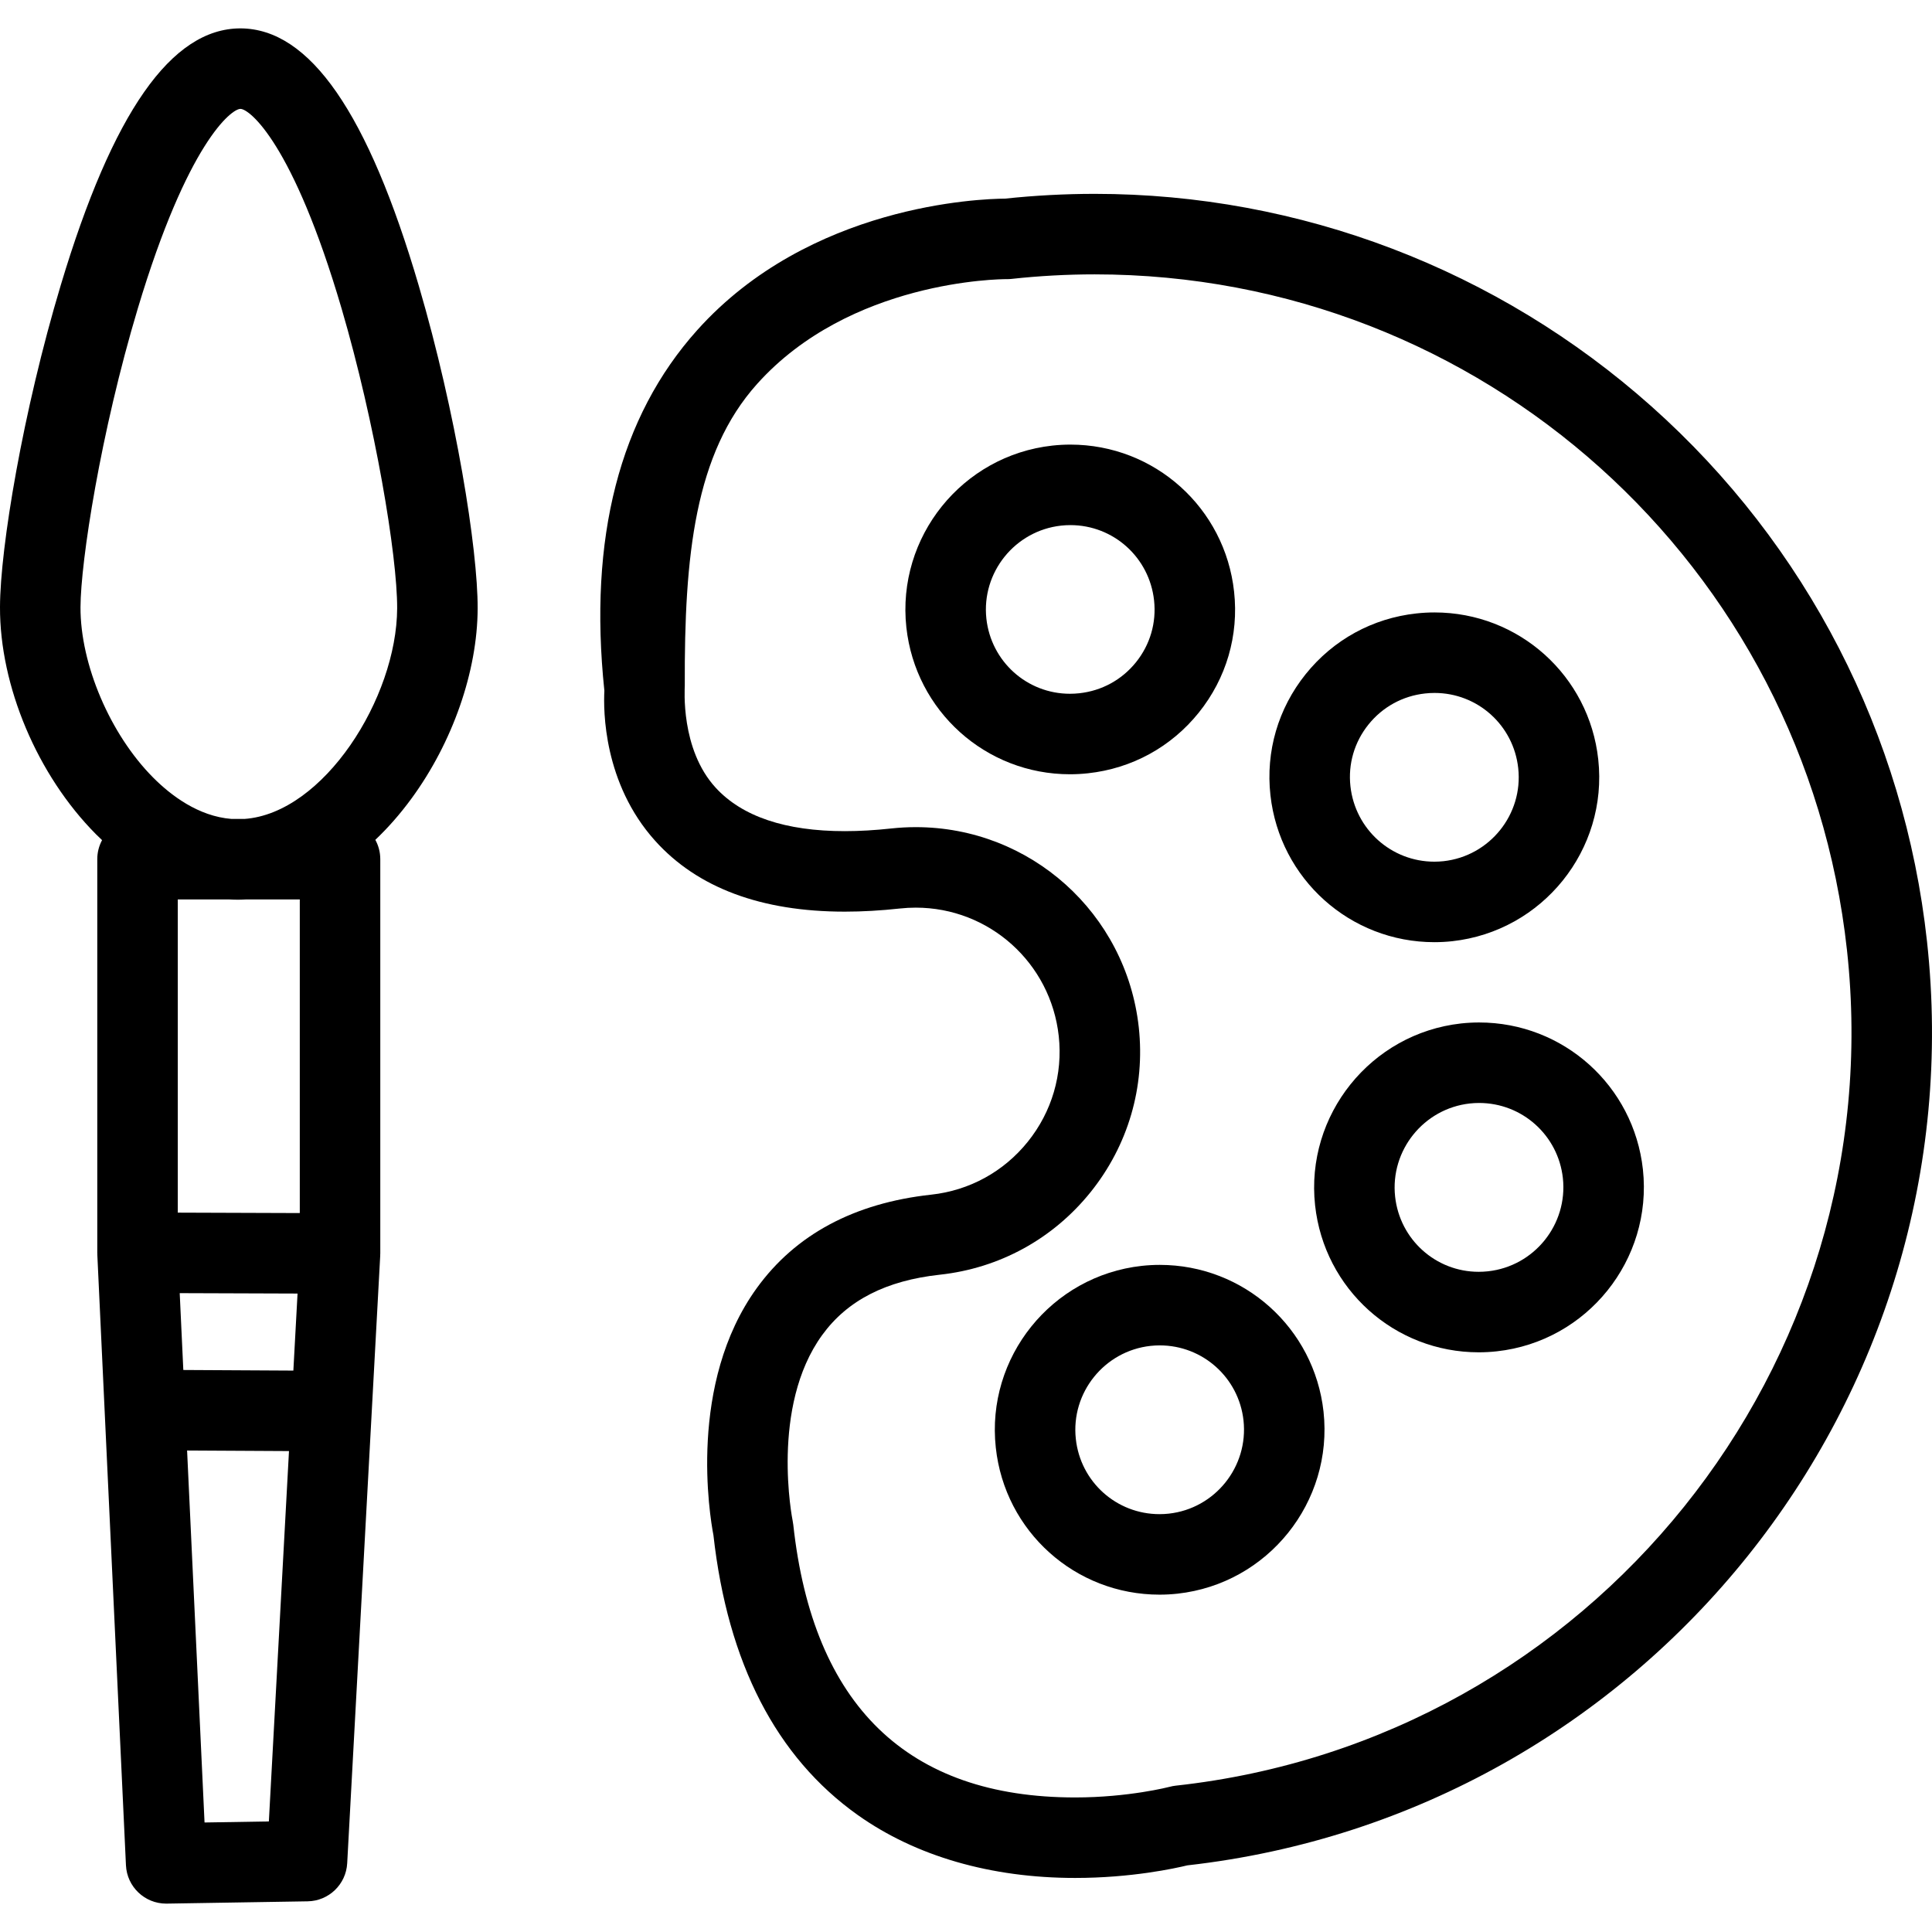 <?xml version="1.0" encoding="iso-8859-1"?>
<!-- Uploaded to: SVG Repo, www.svgrepo.com, Generator: SVG Repo Mixer Tools -->
<svg fill="#000000" height="800px" width="800px" version="1.1" id="Layer_1" xmlns="http://www.w3.org/2000/svg" xmlns:xlink="http://www.w3.org/1999/xlink" 
	 viewBox="0 0 479.996 479.996" xml:space="preserve">
<g>
	<g>
		<g>
			<path d="M478.754,233.882c-5.604-51.358-29.9-98.549-68.414-132.878c-38.228-34.075-87.367-52.841-138.367-52.841
				c-7.391,0-14.883,0.399-22.28,1.186c-6.137,0.042-48.527,1.496-76.494,32.693c-19.278,21.505-27.029,51.634-23.045,89.567
				c-0.259,4.912-0.231,23.005,12.619,37.288c10.505,11.677,26.359,17.597,47.123,17.597c4.33,0,8.94-0.264,13.694-0.782
				c1.304-0.142,2.624-0.213,3.924-0.213c18.257,0,33.53,13.72,35.527,31.904c1.032,9.478-1.696,18.801-7.684,26.25
				c-5.988,7.451-14.512,12.122-24.004,13.154c-19.106,2.087-33.678,9.885-43.309,23.178c-17.201,23.744-11.714,56.629-10.795,61.42
				c3.547,31.768,15.616,55.163,35.878,69.544c14.396,10.217,33.064,15.617,53.987,15.617c13.962,0,24.845-2.388,27.869-3.125
				C408.8,450.627,491.187,347.798,478.754,233.882z M292.119,443.637c-0.514,0.056-1.021,0.152-1.52,0.287
				c-0.099,0.026-10.165,2.643-23.483,2.643c-41.572,0-65.134-22.8-70.031-67.768c-0.034-0.314-0.089-0.651-0.152-0.96
				c-0.058-0.281-5.646-28.328,7.359-46.188c6.266-8.604,15.828-13.498,29.229-14.961c14.799-1.608,28.091-8.891,37.428-20.507
				c9.334-11.614,13.587-26.155,11.976-40.955c-3.113-28.35-26.934-49.729-55.409-49.729c-2.018,0-4.063,0.111-6.087,0.331
				c-4.043,0.441-7.923,0.665-11.532,0.665c-14.755,0.001-25.564-3.645-32.127-10.833c-8.763-9.598-7.635-24.62-7.638-25.336
				c-0.13-32.326,2.487-57.672,17.961-74.932c23.082-25.748,60.332-26.044,61.979-26.044c0.413,0.008,0.83-0.013,1.243-0.058
				c6.857-0.748,13.809-1.127,20.66-1.127c96.106,0,176.455,72.176,186.898,167.889
				C470.134,339.236,395.329,432.359,292.119,443.637z"/>
			<path d="M297.826,177.055c6.85-8.523,9.967-19.196,8.779-30.041c-2.257-20.839-19.741-36.554-40.67-36.554
				c-1.477,0-2.973,0.081-4.459,0.242c-22.444,2.465-38.729,22.72-36.297,45.161c2.275,20.808,19.746,36.499,40.637,36.499
				c1.496,0,3.013-0.083,4.491-0.246C281.195,190.939,290.967,185.59,297.826,177.055z M282.236,164.527
				c-3.509,4.367-8.51,7.104-14.098,7.709c-0.771,0.085-1.553,0.127-2.322,0.127c-10.668,0-19.591-8.028-20.755-18.663
				c-1.243-11.483,7.1-21.853,18.586-23.115c0.761-0.083,1.53-0.124,2.288-0.124c10.695,0,19.632,8.042,20.788,18.719
				C287.33,154.721,285.736,160.172,282.236,164.527z"/>
			<path d="M356.361,234.079c1.463,0,2.945-0.079,4.438-0.239c22.453-2.47,38.728-22.728,36.28-45.15
				c-2.256-20.827-19.742-36.532-40.675-36.532c-1.496,0-3.013,0.083-4.492,0.246c-10.889,1.18-20.664,6.538-27.524,15.087
				c-6.849,8.534-9.958,19.211-8.756,30.06C317.932,218.376,335.443,234.079,356.361,234.079z M339.986,180.009
				c3.511-4.376,8.512-7.118,14.096-7.723c0.771-0.085,1.553-0.128,2.322-0.128c10.699,0,19.638,8.033,20.792,18.694
				c1.253,11.477-7.084,21.843-18.555,23.105c-0.758,0.081-1.525,0.122-2.28,0.122c-10.707,0-19.671-8.05-20.851-18.727
				C334.897,189.819,336.486,184.369,339.986,180.009z"/>
			<path d="M288.138,314.254c-1.475,0-2.968,0.081-4.458,0.242c-22.45,2.471-38.725,22.73-36.28,45.147
				c2.24,20.832,19.729,36.54,40.681,36.54c1.477,0,2.974-0.082,4.465-0.243c22.455-2.467,38.73-22.75,36.279-45.227
				C326.526,329.928,309.035,314.254,288.138,314.254z M290.375,376.058c-0.763,0.083-1.535,0.125-2.295,0.125
				c-10.71,0-19.65-8.03-20.797-18.694c-1.252-11.479,7.085-21.848,18.566-23.111c0.76-0.082,1.53-0.124,2.288-0.124
				c10.686,0,19.632,8.021,20.806,18.643C310.199,364.405,301.863,374.796,290.375,376.058z"/>
			<path d="M367.475,254.028c-1.479,0-2.978,0.081-4.48,0.244c-22.427,2.492-38.698,22.754-36.27,45.172
				c2.265,20.826,19.74,36.531,40.648,36.531c1.496,0,3.012-0.083,4.501-0.247c22.444-2.458,38.729-22.722,36.299-45.185
				C405.893,269.726,388.397,254.028,367.475,254.028z M369.692,315.848c-0.771,0.084-1.551,0.127-2.318,0.127
				c-10.68,0-19.606-8.036-20.766-18.689c-1.243-11.48,7.099-21.859,18.569-23.133c0.764-0.083,1.537-0.125,2.298-0.125
				c10.7,0,19.65,8.036,20.815,18.68C389.535,304.207,381.194,314.588,369.692,315.848z"/>
			<path d="M59.747,7.051c-17.161,0-31.768,20.871-44.654,63.804C5.697,102.158,0.04,136.089,0,150.796
				c-0.076,19.647,9.28,41.809,23.835,56.459c0.503,0.506,1.013,0.99,1.523,1.474c-0.759,1.409-1.19,3.02-1.19,4.732v97.78
				c0,0.079,0.01,0.155,0.012,0.233c0.002,0.079-0.005,0.156-0.001,0.235l7.113,151.704c0.251,5.343,4.657,9.532,9.986,9.532
				c0.055,0,0.11,0,0.165-0.001l34.994-0.569c5.249-0.085,9.538-4.214,9.823-9.456l8.205-150.962
				c0.005-0.088-0.002-0.176,0.001-0.264c0.002-0.093,0.014-0.185,0.014-0.279V213.46c0-1.742-0.447-3.379-1.23-4.805
				c3.139-2.983,6.131-6.377,8.929-10.191c10.268-13.993,16.433-31.664,16.493-47.272c0.052-14.742-5.395-48.739-14.601-80.114
				C91.45,28.056,76.971,7.112,59.747,7.051z M66.797,452.528l-15.98,0.26l-4.334-92.416l25.315,0.139L66.797,452.528z
				 M72.884,340.517l-27.339-0.15l-0.896-19.09l16.421,0.056l12.854,0.044L72.884,340.517z M74.481,301.379l-30.313-0.104V223.46
				h12.718c0.734,0.04,1.47,0.065,2.207,0.067h0.154c0.642,0,1.28-0.038,1.92-0.067h13.314V301.379z M60.739,203.46h-3.221
				c-8.245-0.646-15.096-5.874-19.494-10.302C27.357,182.423,19.946,165.034,20,150.862c0.031-11.334,4.999-43.445,14.247-74.258
				c12.35-41.143,23.255-49.553,25.49-49.553c2.236,0.007,13.056,8.459,25.144,49.658c8.307,28.313,13.837,61.335,13.791,74.409
				C98.585,173.438,80.381,202.061,60.739,203.46z"/>
		</g>
	</g>
</g>
</svg>